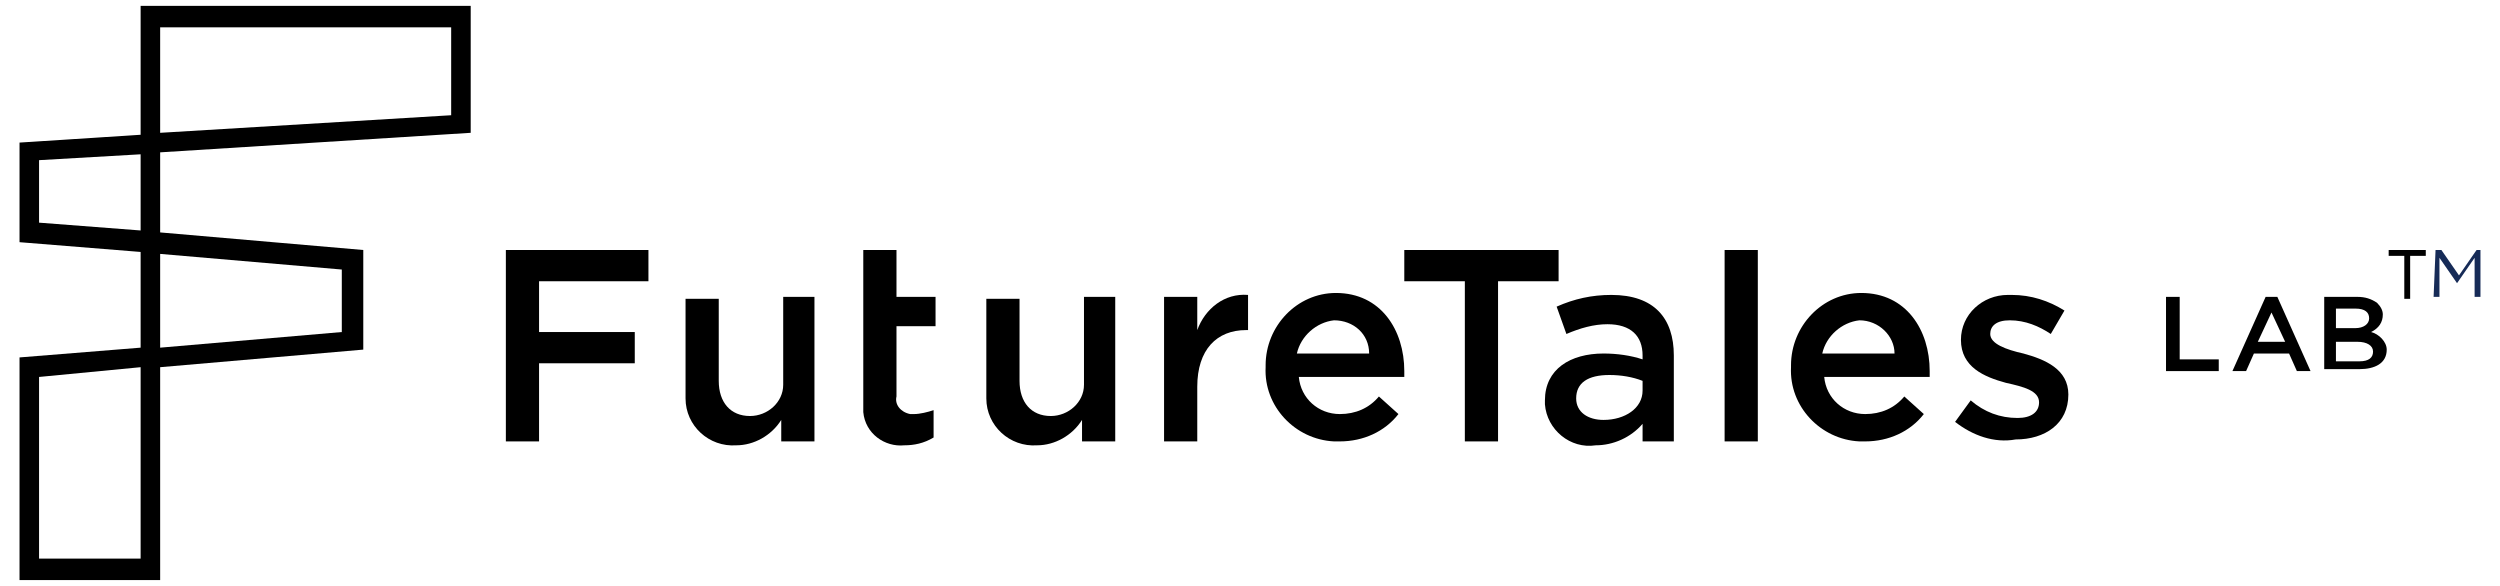 <?xml version="1.0" encoding="UTF-8"?> <svg xmlns="http://www.w3.org/2000/svg" xmlns:xlink="http://www.w3.org/1999/xlink" version="1.1" id="Layer_1" x="0px" y="0px" viewBox="0 0 128 30" style="enable-background:new 0 0 128 30;" xml:space="preserve"> <style type="text/css"> .st0{fill:#162B57;} </style> <path d="M40,15.2h1.7v7.4H40v-1.1c-0.5,0.8-1.4,1.3-2.3,1.3c-1.4,0.1-2.6-1-2.6-2.4c0-0.1,0-0.3,0-0.4v-4.7h1.7v4.2 c0,1.1,0.6,1.8,1.6,1.8c0.9,0,1.7-0.7,1.7-1.6c0-0.1,0-0.1,0-0.2V15.2z"></path> <path d="M84.1,22.6v-0.9c-0.6,0.7-1.5,1.1-2.4,1.1c-1.3,0.2-2.5-0.8-2.6-2.1c0-0.1,0-0.1,0-0.2l0,0c0-1.6,1.3-2.4,3-2.4 c0.7,0,1.4,0.1,2,0.3v-0.2c0-1-0.6-1.6-1.8-1.6c-0.7,0-1.4,0.2-2.1,0.5l-0.5-1.4c0.9-0.4,1.8-0.6,2.8-0.6c2.2,0,3.2,1.2,3.2,3.1v4.4 L84.1,22.6z M84.1,19.5c-0.5-0.2-1.1-0.3-1.7-0.3c-1.1,0-1.7,0.4-1.7,1.2l0,0c0,0.7,0.6,1.1,1.4,1.1c1.1,0,2-0.6,2-1.5L84.1,19.5z"></path> <path d="M61.3,22.6h-1.7v-7.4h1.7v1.7c0.4-1.1,1.4-1.9,2.6-1.8v1.8h-0.1c-1.5,0-2.5,1-2.5,2.9L61.3,22.6z"></path> <path d="M55.4,15.2h1.7v7.4h-1.7v-1.1c-0.5,0.8-1.4,1.3-2.3,1.3c-1.4,0.1-2.6-1-2.6-2.4c0-0.1,0-0.3,0-0.4v-4.7h1.7v4.2 c0,1.1,0.6,1.8,1.6,1.8c0.9,0,1.7-0.7,1.7-1.6c0-0.1,0-0.1,0-0.2V15.2z"></path> <path d="M25.9,12.8h7.3v1.6h-5.6V17h4.9v1.6h-4.9v4h-1.7V12.8z"></path> <path d="M44.2,20.5v-7.7h1.7v2.4h2v1.5h-2v3.6c-0.1,0.4,0.2,0.8,0.7,0.9c0.1,0,0.2,0,0.2,0c0.3,0,0.7-0.1,1-0.2v1.4 c-0.5,0.3-1,0.4-1.5,0.4c-1,0.1-2-0.6-2.1-1.7C44.2,20.9,44.2,20.7,44.2,20.5z"></path> <path d="M75,14.4h-3.1v-1.6h7.9v1.6h-3.1v8.2H75V14.4z"></path> <path d="M88.3,12.8H90v9.8h-1.7V12.8z"></path> <path d="M100.1,21.6l0.8-1.1c0.7,0.6,1.5,0.9,2.4,0.9c0.7,0,1.1-0.3,1.1-0.8l0,0c0-0.6-0.8-0.8-1.7-1c-1.1-0.3-2.3-0.8-2.3-2.2l0,0 c0-1.3,1.1-2.3,2.4-2.3c0.1,0,0.1,0,0.2,0c1,0,1.9,0.3,2.7,0.8l-0.7,1.2c-0.6-0.4-1.3-0.7-2.1-0.7c-0.7,0-1,0.3-1,0.7l0,0 c0,0.5,0.8,0.8,1.7,1c1.1,0.3,2.3,0.8,2.3,2.1l0,0c0,1.5-1.2,2.3-2.7,2.3C102.1,22.7,101,22.3,100.1,21.6z"></path> <path d="M110.9,15.2h0.7v3.2h2V19h-2.7V15.2z"></path> <path d="M116,15.2h0.6l1.7,3.8h-0.7l-0.4-0.9h-1.8L115,19h-0.7L116,15.2z M117,17.5l-0.7-1.5l-0.7,1.5L117,17.5z"></path> <path d="M119,15.2h1.7c0.4,0,0.7,0.1,1,0.3c0.2,0.2,0.3,0.4,0.3,0.6l0,0c0,0.4-0.2,0.7-0.6,0.9c0.4,0.1,0.8,0.5,0.8,0.9l0,0 c0,0.7-0.6,1-1.4,1H119V15.2z M120.6,16.8c0.4,0,0.7-0.2,0.7-0.5l0,0c0-0.3-0.2-0.5-0.7-0.5h-1v1H120.6z M120.8,18.5 c0.5,0,0.7-0.2,0.7-0.5l0,0c0-0.3-0.3-0.5-0.8-0.5h-1.1v1L120.8,18.5z"></path> <path d="M71.9,19c0-2.1-1.2-4-3.5-4c-2,0-3.6,1.7-3.6,3.7c0,0,0,0.1,0,0.1l0,0c-0.1,2,1.5,3.7,3.5,3.8c0.1,0,0.2,0,0.3,0 c1.2,0,2.3-0.5,3-1.4l-1-0.9c-0.5,0.6-1.2,0.9-2,0.9c-1.1,0-2-0.8-2.1-1.9h5.4C71.9,19.3,71.9,19.1,71.9,19z M68.3,16.4 c1,0,1.8,0.7,1.8,1.7h-3.7C66.6,17.2,67.4,16.5,68.3,16.4L68.3,16.4z"></path> <path d="M98.8,19c0-2.1-1.2-4-3.5-4c-2,0-3.6,1.7-3.6,3.7c0,0,0,0.1,0,0.1l0,0c-0.1,2,1.5,3.7,3.5,3.8c0.1,0,0.2,0,0.3,0 c1.2,0,2.3-0.5,3-1.4l-1-0.9c-0.5,0.6-1.2,0.9-2,0.9c-1.1,0-2-0.8-2.1-1.9h5.4C98.8,19.3,98.8,19.2,98.8,19z M95.2,16.4 c1,0,1.8,0.8,1.8,1.7h-3.7C93.5,17.2,94.3,16.5,95.2,16.4L95.2,16.4z"></path> <path d="M8.2,29.7H1V18.3l6.2-0.5v-4.9L1,12.4V7.3l6.2-0.4V0.3h16.9v6.5l-15.9,1v4.1l10.4,0.9v5.1L8.2,18.8L8.2,29.7z M2,28.6h5.2 v-9.8L2,19.3V28.6z M8.2,13v4.8l9.3-0.8v-3.2L8.2,13z M2,11.4l5.2,0.4V7.9L2,8.2V11.4z M8.2,1.4v5.4l14.9-0.9V1.4H8.2z"></path> <path d="M123.1,13.1h-0.8v-0.3h1.9v0.3h-0.8v2.2h-0.3L123.1,13.1z"></path> <path class="st0" d="M124.7,12.8h0.3l0.9,1.3l0.9-1.3h0.2v2.4h-0.3v-2l-0.9,1.3l0,0l-0.9-1.3v2h-0.3L124.7,12.8z"></path> </svg> 